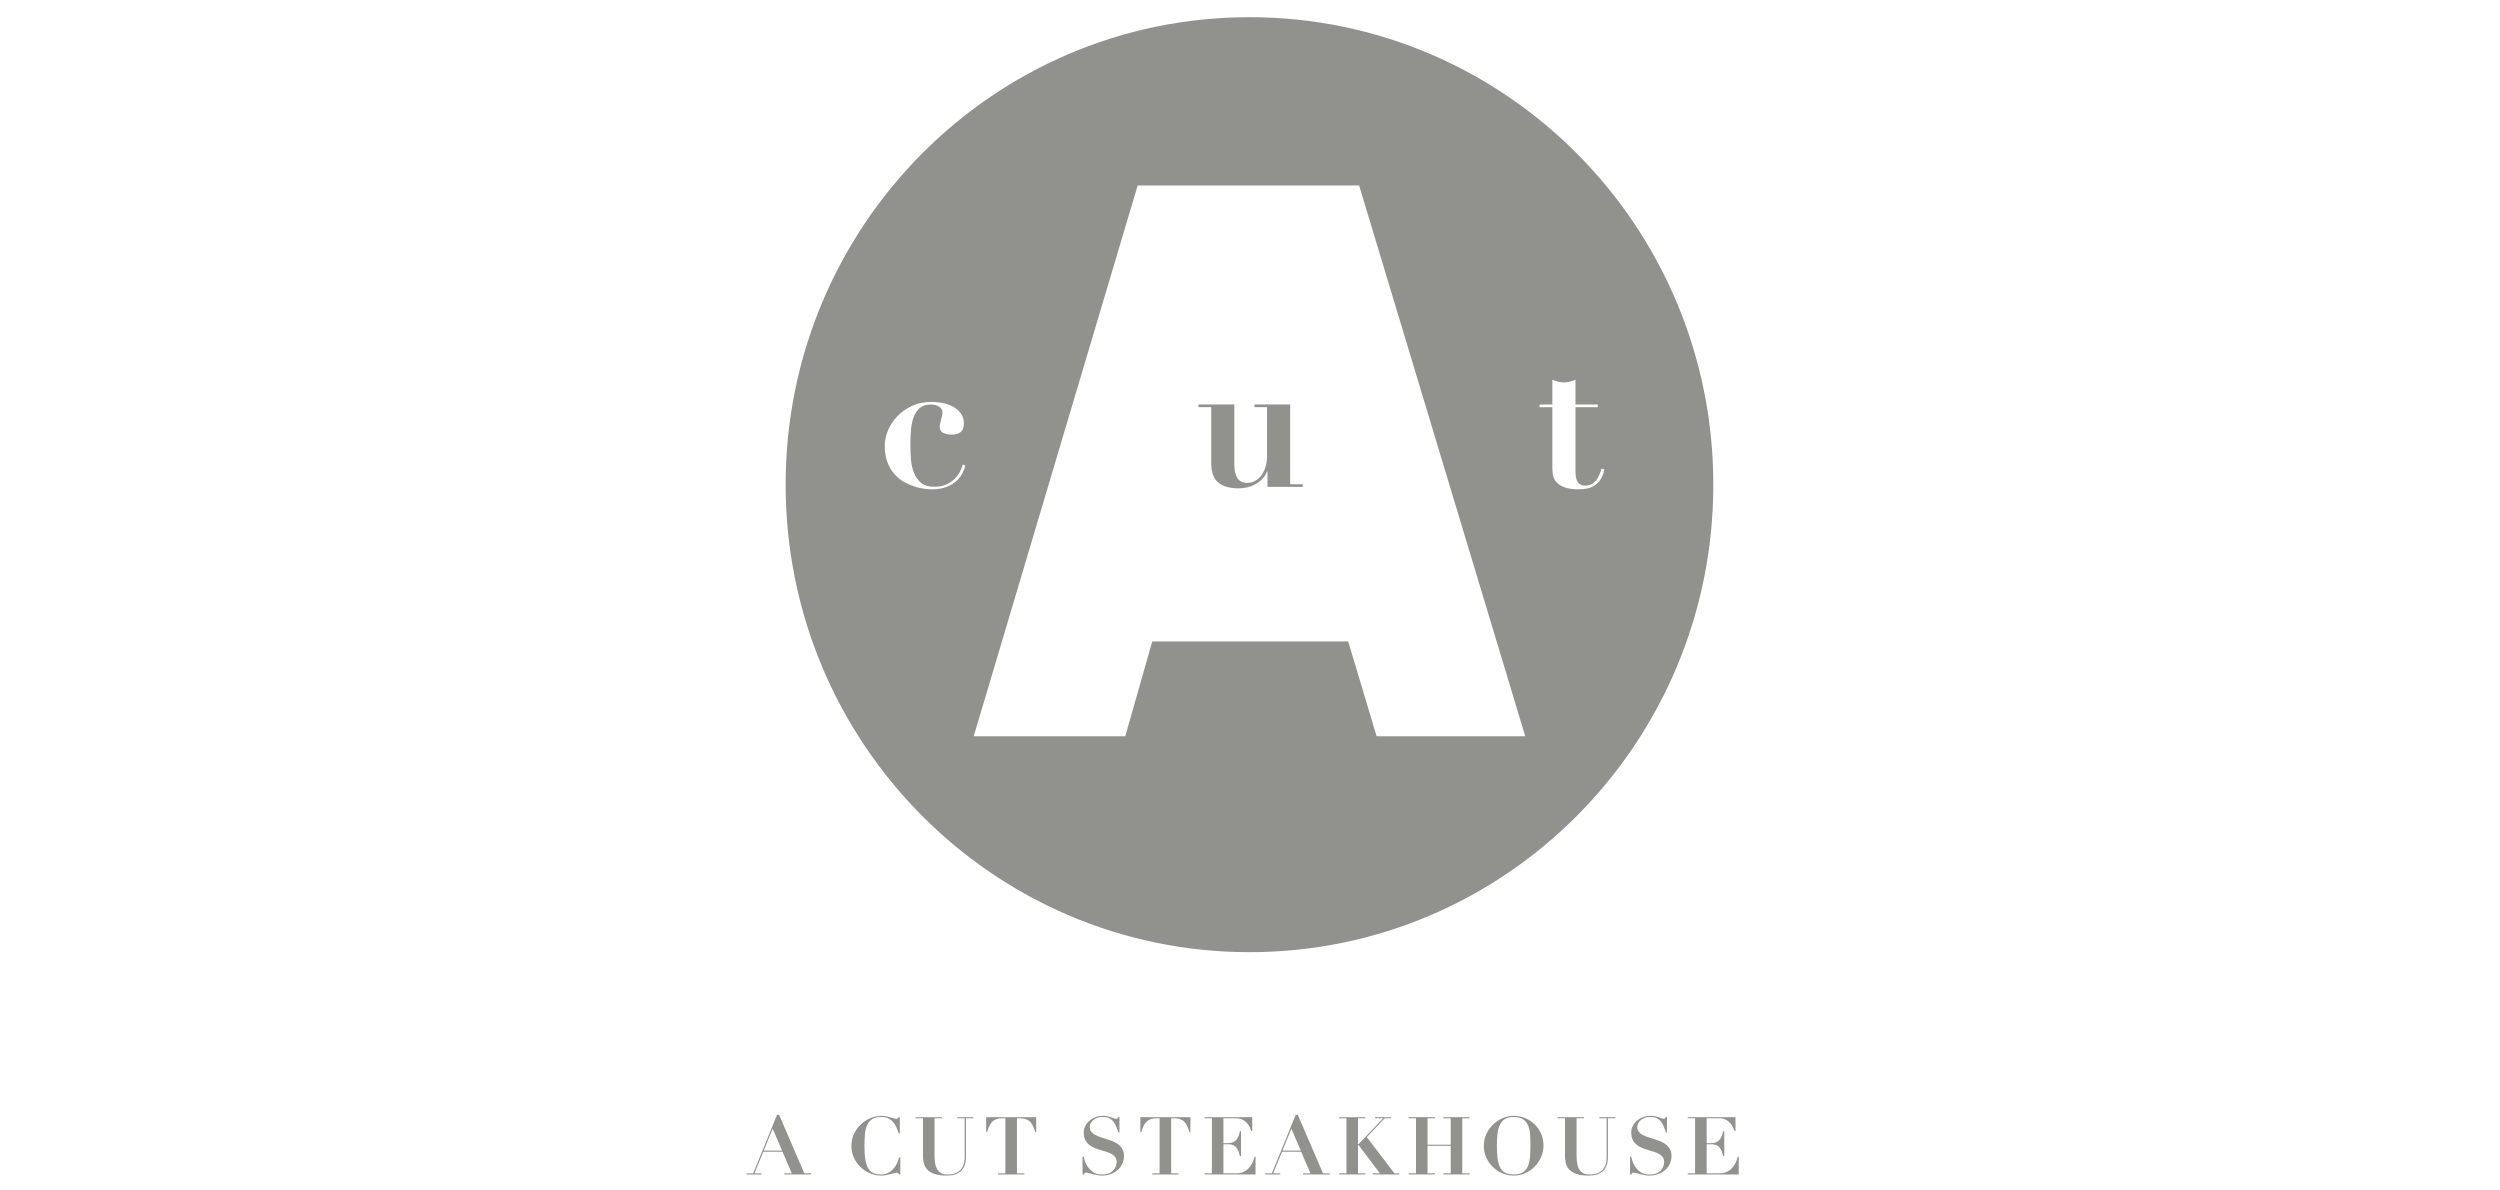 <?xml version="1.0" encoding="UTF-8" standalone="no"?>
<svg width="168px" height="80px" viewBox="0 0 168 80" version="1.1" xmlns="http://www.w3.org/2000/svg" xmlns:xlink="http://www.w3.org/1999/xlink" xmlns:sketch="http://www.bohemiancoding.com/sketch/ns">
    <!-- Generator: Sketch 3.3.3 (12072) - http://www.bohemiancoding.com/sketch -->
    <title>acut</title>
    <desc>Created with Sketch.</desc>
    <defs></defs>
    <g id="Page-1" stroke="none" stroke-width="1" fill="none" fill-rule="evenodd" sketch:type="MSPage">
        <g id="Artboard-1" sketch:type="MSArtboardGroup" transform="translate(-620, -374)" fill="#91928E">
            <g id="Imported-Layers" sketch:type="MSLayerGroup" transform="translate(670, 375)">
                <path d="M0.615,77.847 L2.214,73.921 L2.358,73.921 L4.049,77.847 L4.51,77.847 L4.51,77.923 L2.708,77.923 L2.708,77.847 L3.206,77.847 L2.584,76.398 L1.295,76.398 L0.7,77.847 L1.177,77.847 L1.177,77.923 L0.163,77.923 L0.163,77.847 L0.615,77.847 L0.615,77.847 Z M1.322,76.322 L2.557,76.322 L1.924,74.846 L1.322,76.322 L1.322,76.322 Z" id="Fill-1" sketch:type="MSShapeGroup"></path>
                <path d="M10.398,75.172 C10.359,75.053 10.311,74.929 10.257,74.797 C10.201,74.665 10.129,74.544 10.041,74.434 C9.954,74.324 9.845,74.233 9.713,74.162 C9.584,74.093 9.422,74.058 9.228,74.058 C8.967,74.058 8.761,74.106 8.61,74.204 C8.46,74.302 8.347,74.438 8.27,74.61 C8.193,74.784 8.144,74.989 8.123,75.23 C8.102,75.47 8.091,75.732 8.091,76.019 C8.091,76.393 8.112,76.704 8.155,76.949 C8.198,77.195 8.264,77.389 8.356,77.535 C8.446,77.678 8.566,77.779 8.711,77.839 C8.855,77.895 9.027,77.924 9.228,77.924 C9.389,77.924 9.534,77.891 9.666,77.826 C9.796,77.762 9.911,77.677 10.012,77.57 C10.111,77.463 10.195,77.341 10.264,77.204 C10.331,77.067 10.382,76.924 10.415,76.777 L10.5,76.777 L10.5,77.924 L10.415,77.924 C10.396,77.881 10.375,77.851 10.35,77.836 C10.324,77.818 10.287,77.811 10.237,77.811 C10.194,77.811 10.139,77.821 10.07,77.84 C10.003,77.86 9.925,77.882 9.837,77.905 C9.749,77.928 9.654,77.951 9.549,77.969 C9.446,77.99 9.337,78 9.222,78 C8.961,78 8.71,77.949 8.465,77.845 C8.222,77.743 8.009,77.602 7.824,77.424 C7.64,77.245 7.491,77.034 7.381,76.793 C7.269,76.55 7.213,76.289 7.213,76.007 C7.213,75.7 7.275,75.422 7.399,75.172 C7.522,74.924 7.681,74.712 7.876,74.534 C8.069,74.358 8.285,74.221 8.523,74.125 C8.761,74.03 8.994,73.982 9.222,73.982 C9.337,73.982 9.444,73.992 9.542,74.014 C9.64,74.035 9.731,74.058 9.816,74.081 C9.9,74.105 9.976,74.128 10.043,74.149 C10.111,74.171 10.168,74.182 10.216,74.182 C10.266,74.182 10.303,74.177 10.329,74.162 C10.353,74.151 10.371,74.119 10.382,74.069 L10.468,74.069 L10.468,75.172 L10.398,75.172" id="Fill-2" sketch:type="MSShapeGroup"></path>
                <path d="M13.296,74.074 L13.296,74.149 L12.802,74.149 L12.802,76.578 C12.802,76.748 12.81,76.913 12.826,77.073 C12.842,77.233 12.88,77.376 12.94,77.503 C12.998,77.629 13.085,77.731 13.203,77.808 C13.318,77.886 13.475,77.925 13.671,77.925 C13.865,77.925 14.027,77.903 14.158,77.858 C14.288,77.813 14.396,77.753 14.482,77.678 C14.568,77.604 14.635,77.522 14.681,77.43 C14.726,77.338 14.761,77.246 14.782,77.155 C14.804,77.061 14.817,76.977 14.82,76.894 C14.823,76.814 14.826,76.747 14.826,76.692 L14.826,74.149 L14.338,74.149 L14.338,74.074 L15.41,74.074 L15.41,74.149 L14.911,74.149 L14.911,76.687 C14.911,76.744 14.91,76.817 14.905,76.905 C14.902,76.994 14.888,77.087 14.863,77.183 C14.838,77.281 14.801,77.377 14.751,77.476 C14.7,77.572 14.628,77.661 14.531,77.738 C14.433,77.816 14.312,77.878 14.166,77.927 C14.019,77.975 13.837,78 13.624,78 C13.276,78 12.998,77.961 12.786,77.885 C12.575,77.807 12.414,77.706 12.301,77.581 C12.188,77.457 12.115,77.315 12.078,77.157 C12.042,76.998 12.024,76.837 12.024,76.676 L12.024,74.149 L11.525,74.149 L11.525,74.074 L13.296,74.074" id="Fill-3" sketch:type="MSShapeGroup"></path>
                <path d="M17.368,74.149 C17.236,74.149 17.118,74.162 17.014,74.19 C16.91,74.217 16.817,74.265 16.735,74.331 C16.653,74.397 16.579,74.491 16.514,74.609 C16.451,74.728 16.391,74.88 16.338,75.064 L16.269,75.064 L16.269,74.074 L19.632,74.074 L19.632,75.064 L19.563,75.064 C19.508,74.88 19.449,74.728 19.385,74.609 C19.321,74.491 19.249,74.397 19.165,74.331 C19.084,74.265 18.99,74.217 18.886,74.19 C18.782,74.162 18.665,74.149 18.532,74.149 L18.339,74.149 L18.339,77.847 L18.833,77.847 L18.833,77.923 L17.068,77.923 L17.068,77.847 L17.561,77.847 L17.561,74.149 L17.368,74.149" id="Fill-4" sketch:type="MSShapeGroup"></path>
                <path d="M22.827,76.722 C22.834,76.766 22.846,76.821 22.864,76.893 C22.881,76.964 22.908,77.038 22.942,77.12 C22.975,77.201 23.019,77.284 23.071,77.37 C23.123,77.454 23.185,77.532 23.262,77.604 C23.343,77.687 23.424,77.75 23.5,77.794 C23.577,77.839 23.65,77.869 23.719,77.889 C23.79,77.908 23.855,77.92 23.919,77.922 C23.981,77.923 24.039,77.924 24.093,77.924 C24.283,77.924 24.438,77.893 24.559,77.836 C24.681,77.776 24.777,77.702 24.847,77.615 C24.916,77.529 24.965,77.438 24.995,77.343 C25.024,77.246 25.038,77.162 25.038,77.09 C25.038,76.957 25.006,76.847 24.943,76.761 C24.88,76.674 24.798,76.601 24.693,76.543 C24.59,76.486 24.473,76.437 24.34,76.397 C24.208,76.357 24.071,76.317 23.932,76.275 C23.791,76.235 23.656,76.185 23.525,76.129 C23.392,76.073 23.274,76.001 23.17,75.912 C23.067,75.823 22.984,75.714 22.921,75.585 C22.857,75.455 22.827,75.291 22.827,75.098 C22.827,74.954 22.858,74.814 22.924,74.681 C22.988,74.547 23.077,74.429 23.192,74.326 C23.307,74.222 23.445,74.14 23.604,74.076 C23.763,74.014 23.935,73.982 24.122,73.982 C24.239,73.982 24.344,73.992 24.433,74.014 C24.522,74.035 24.601,74.058 24.669,74.081 C24.736,74.105 24.798,74.128 24.849,74.149 C24.9,74.171 24.948,74.182 24.991,74.182 C25.041,74.182 25.074,74.175 25.09,74.157 C25.106,74.142 25.124,74.112 25.14,74.069 L25.226,74.069 L25.226,75.098 L25.157,75.098 C25.114,74.971 25.069,74.846 25.021,74.724 C24.972,74.6 24.91,74.49 24.835,74.39 C24.76,74.291 24.665,74.211 24.551,74.149 C24.436,74.088 24.292,74.058 24.116,74.058 C23.973,74.058 23.847,74.078 23.738,74.117 C23.628,74.157 23.536,74.21 23.461,74.275 C23.387,74.339 23.329,74.411 23.289,74.491 C23.251,74.57 23.23,74.652 23.23,74.735 C23.23,74.86 23.264,74.965 23.33,75.048 C23.396,75.132 23.484,75.203 23.59,75.263 C23.697,75.322 23.82,75.373 23.958,75.417 C24.096,75.46 24.237,75.506 24.383,75.552 C24.526,75.599 24.667,75.65 24.806,75.707 C24.943,75.763 25.065,75.834 25.173,75.921 C25.28,76.007 25.367,76.112 25.433,76.235 C25.5,76.357 25.533,76.509 25.533,76.689 C25.533,76.866 25.497,77.034 25.425,77.193 C25.355,77.352 25.253,77.491 25.122,77.61 C24.992,77.73 24.836,77.824 24.656,77.894 C24.475,77.964 24.273,78 24.052,78 C23.942,78 23.831,77.99 23.722,77.968 C23.613,77.946 23.511,77.923 23.415,77.9 C23.322,77.877 23.238,77.854 23.163,77.832 C23.091,77.811 23.037,77.799 23,77.799 C22.951,77.799 22.915,77.808 22.894,77.824 C22.872,77.84 22.852,77.874 22.834,77.924 L22.746,77.924 L22.746,76.722 L22.827,76.722" id="Fill-5" sketch:type="MSShapeGroup"></path>
                <path d="M27.73,74.149 C27.599,74.149 27.48,74.162 27.377,74.19 C27.272,74.217 27.18,74.265 27.097,74.331 C27.015,74.397 26.942,74.491 26.877,74.609 C26.814,74.728 26.754,74.88 26.701,75.064 L26.631,75.064 L26.631,74.074 L29.995,74.074 L29.995,75.064 L29.925,75.064 C29.871,74.88 29.812,74.728 29.748,74.609 C29.684,74.491 29.61,74.397 29.528,74.331 C29.446,74.265 29.353,74.217 29.249,74.19 C29.145,74.162 29.028,74.149 28.894,74.149 L28.702,74.149 L28.702,77.847 L29.196,77.847 L29.196,77.923 L27.431,77.923 L27.431,77.847 L27.923,77.847 L27.923,74.149 L27.73,74.149" id="Fill-6" sketch:type="MSShapeGroup"></path>
                <path d="M34.151,74.074 L34.151,74.998 L34.082,74.998 C34.064,74.936 34.033,74.858 33.991,74.763 C33.948,74.668 33.888,74.574 33.811,74.485 C33.734,74.396 33.635,74.316 33.514,74.249 C33.392,74.183 33.243,74.149 33.067,74.149 L32.214,74.149 L32.214,75.821 L32.515,75.821 C32.648,75.821 32.76,75.802 32.85,75.764 C32.942,75.725 33.017,75.672 33.079,75.601 C33.139,75.531 33.189,75.447 33.229,75.347 C33.268,75.248 33.3,75.137 33.326,75.015 L33.395,75.015 L33.395,76.696 L33.326,76.696 C33.3,76.59 33.27,76.491 33.237,76.393 C33.203,76.297 33.158,76.211 33.1,76.137 C33.043,76.062 32.972,76.004 32.888,75.96 C32.804,75.917 32.699,75.895 32.574,75.895 L32.214,75.895 L32.214,77.847 L33.094,77.847 C33.259,77.847 33.408,77.82 33.539,77.763 C33.672,77.707 33.789,77.629 33.892,77.529 C33.993,77.429 34.078,77.31 34.147,77.173 C34.214,77.039 34.267,76.894 34.302,76.738 L34.372,76.738 L34.372,77.923 L30.943,77.923 L30.943,77.847 L31.437,77.847 L31.437,74.149 L30.943,74.149 L30.943,74.074 L34.151,74.074" id="Fill-7" sketch:type="MSShapeGroup"></path>
                <path d="M35.469,77.847 L37.069,73.921 L37.214,73.921 L38.904,77.847 L39.366,77.847 L39.366,77.923 L37.562,77.923 L37.562,77.847 L38.061,77.847 L37.439,76.398 L36.151,76.398 L35.556,77.847 L36.033,77.847 L36.033,77.923 L35.019,77.923 L35.019,77.847 L35.469,77.847 L35.469,77.847 Z M36.178,76.322 L37.413,76.322 L36.78,74.846 L36.178,76.322 L36.178,76.322 Z" id="Fill-8" sketch:type="MSShapeGroup"></path>
                <path d="M41.752,74.074 L41.752,74.149 L41.259,74.149 L41.259,75.881 L41.301,75.881 L42.943,74.149 L42.401,74.149 L42.401,74.074 L43.475,74.074 L43.475,74.149 L43.046,74.149 L41.849,75.414 L43.705,77.847 L44.038,77.847 L44.038,77.923 L42.246,77.923 L42.246,77.847 L42.73,77.847 L41.301,75.955 L41.259,75.955 L41.259,77.847 L41.752,77.847 L41.752,77.923 L39.988,77.923 L39.988,77.847 L40.481,77.847 L40.481,74.149 L39.988,74.149 L39.988,74.074 L41.752,74.074" id="Fill-9" sketch:type="MSShapeGroup"></path>
                <path d="M46.426,74.074 L46.426,74.149 L45.932,74.149 L45.932,75.924 L47.488,75.924 L47.488,74.149 L46.994,74.149 L46.994,74.074 L48.759,74.074 L48.759,74.149 L48.264,74.149 L48.264,77.847 L48.759,77.847 L48.759,77.923 L46.994,77.923 L46.994,77.847 L47.488,77.847 L47.488,75.998 L45.932,75.998 L45.932,77.847 L46.426,77.847 L46.426,77.923 L44.661,77.923 L44.661,77.847 L45.155,77.847 L45.155,74.149 L44.661,74.149 L44.661,74.074 L46.426,74.074" id="Fill-10" sketch:type="MSShapeGroup"></path>
                <path d="M49.898,75.172 C50.021,74.924 50.179,74.712 50.372,74.534 C50.565,74.358 50.781,74.221 51.02,74.125 C51.259,74.03 51.492,73.982 51.721,73.982 C51.968,73.982 52.211,74.028 52.452,74.122 C52.692,74.215 52.906,74.35 53.094,74.523 C53.282,74.697 53.433,74.907 53.549,75.154 C53.666,75.403 53.723,75.68 53.723,75.99 C53.723,76.262 53.668,76.518 53.559,76.762 C53.451,77.007 53.304,77.22 53.121,77.403 C52.937,77.588 52.724,77.734 52.484,77.84 C52.242,77.946 51.989,78 51.721,78 C51.457,78 51.204,77.949 50.961,77.845 C50.718,77.743 50.504,77.602 50.321,77.424 C50.138,77.245 49.99,77.034 49.88,76.793 C49.768,76.55 49.713,76.289 49.713,76.007 C49.713,75.7 49.775,75.422 49.898,75.172 L49.898,75.172 Z M50.653,76.943 C50.696,77.189 50.764,77.386 50.854,77.531 C50.945,77.677 51.063,77.779 51.206,77.836 C51.35,77.893 51.522,77.923 51.721,77.923 C51.984,77.923 52.19,77.873 52.34,77.775 C52.489,77.675 52.601,77.538 52.676,77.364 C52.751,77.189 52.798,76.981 52.817,76.741 C52.836,76.502 52.846,76.242 52.846,75.96 C52.846,75.708 52.839,75.466 52.822,75.237 C52.807,75.009 52.761,74.807 52.687,74.632 C52.612,74.457 52.499,74.317 52.348,74.215 C52.196,74.113 51.988,74.061 51.721,74.061 C51.472,74.061 51.273,74.109 51.124,74.204 C50.974,74.3 50.861,74.434 50.783,74.608 C50.704,74.781 50.652,74.986 50.627,75.224 C50.602,75.463 50.59,75.723 50.59,76.008 C50.59,76.383 50.611,76.695 50.653,76.943 L50.653,76.943 Z" id="Fill-11" sketch:type="MSShapeGroup"></path>
                <path d="M56.438,74.074 L56.438,74.149 L55.944,74.149 L55.944,76.578 C55.944,76.748 55.952,76.913 55.968,77.073 C55.983,77.233 56.021,77.376 56.081,77.503 C56.14,77.629 56.227,77.731 56.343,77.808 C56.46,77.886 56.617,77.925 56.812,77.925 C57.006,77.925 57.169,77.903 57.299,77.858 C57.428,77.813 57.538,77.753 57.623,77.678 C57.709,77.604 57.775,77.522 57.822,77.43 C57.869,77.338 57.902,77.246 57.924,77.155 C57.945,77.061 57.958,76.977 57.961,76.894 C57.965,76.814 57.967,76.747 57.967,76.692 L57.967,74.149 L57.479,74.149 L57.479,74.074 L58.553,74.074 L58.553,74.149 L58.053,74.149 L58.053,76.687 C58.053,76.744 58.051,76.817 58.047,76.905 C58.044,76.994 58.029,77.087 58.005,77.183 C57.979,77.281 57.942,77.377 57.892,77.476 C57.841,77.572 57.768,77.661 57.672,77.738 C57.576,77.816 57.454,77.878 57.306,77.927 C57.161,77.975 56.979,78 56.765,78 C56.418,78 56.138,77.961 55.927,77.885 C55.716,77.807 55.555,77.706 55.442,77.581 C55.33,77.457 55.255,77.315 55.219,77.157 C55.184,76.998 55.166,76.837 55.166,76.676 L55.166,74.149 L54.667,74.149 L54.667,74.074 L56.438,74.074" id="Fill-12" sketch:type="MSShapeGroup"></path>
                <path d="M59.619,76.722 C59.627,76.766 59.639,76.821 59.657,76.893 C59.675,76.964 59.701,77.038 59.735,77.12 C59.769,77.201 59.812,77.284 59.864,77.37 C59.916,77.454 59.979,77.532 60.054,77.604 C60.137,77.687 60.216,77.75 60.293,77.794 C60.37,77.839 60.443,77.869 60.513,77.889 C60.582,77.908 60.648,77.92 60.711,77.922 C60.773,77.923 60.832,77.924 60.886,77.924 C61.076,77.924 61.231,77.893 61.352,77.836 C61.474,77.776 61.57,77.702 61.64,77.615 C61.71,77.529 61.759,77.438 61.787,77.343 C61.817,77.246 61.83,77.162 61.83,77.09 C61.83,76.957 61.799,76.847 61.736,76.761 C61.673,76.674 61.591,76.601 61.486,76.543 C61.383,76.486 61.264,76.437 61.132,76.397 C61,76.357 60.864,76.317 60.724,76.275 C60.585,76.235 60.449,76.185 60.318,76.129 C60.185,76.073 60.066,76.001 59.963,75.912 C59.859,75.823 59.775,75.714 59.713,75.585 C59.651,75.455 59.619,75.291 59.619,75.098 C59.619,74.954 59.652,74.814 59.716,74.681 C59.781,74.547 59.87,74.429 59.986,74.326 C60.1,74.222 60.237,74.14 60.396,74.076 C60.556,74.014 60.728,73.982 60.915,73.982 C61.032,73.982 61.137,73.992 61.225,74.014 C61.315,74.035 61.393,74.058 61.462,74.081 C61.53,74.105 61.589,74.128 61.641,74.149 C61.694,74.171 61.741,74.182 61.783,74.182 C61.833,74.182 61.867,74.175 61.883,74.157 C61.899,74.142 61.916,74.112 61.934,74.069 L62.019,74.069 L62.019,75.098 L61.95,75.098 C61.907,74.971 61.862,74.846 61.813,74.724 C61.764,74.6 61.703,74.49 61.628,74.39 C61.553,74.291 61.458,74.211 61.344,74.149 C61.23,74.088 61.084,74.058 60.909,74.058 C60.766,74.058 60.64,74.078 60.53,74.117 C60.421,74.157 60.33,74.21 60.254,74.275 C60.179,74.339 60.122,74.411 60.083,74.491 C60.044,74.57 60.023,74.652 60.023,74.735 C60.023,74.86 60.056,74.965 60.123,75.048 C60.189,75.132 60.275,75.203 60.382,75.263 C60.49,75.322 60.613,75.373 60.75,75.417 C60.888,75.46 61.03,75.506 61.174,75.552 C61.32,75.599 61.46,75.65 61.598,75.707 C61.736,75.763 61.858,75.834 61.965,75.921 C62.074,76.007 62.159,76.112 62.227,76.235 C62.292,76.357 62.325,76.509 62.325,76.689 C62.325,76.866 62.29,77.034 62.218,77.193 C62.147,77.352 62.046,77.491 61.915,77.61 C61.784,77.73 61.629,77.824 61.448,77.894 C61.268,77.964 61.067,78 60.844,78 C60.734,78 60.624,77.99 60.514,77.968 C60.406,77.946 60.305,77.923 60.209,77.9 C60.115,77.877 60.031,77.854 59.957,77.832 C59.883,77.811 59.829,77.799 59.793,77.799 C59.744,77.799 59.707,77.808 59.686,77.824 C59.664,77.84 59.644,77.874 59.627,77.924 L59.539,77.924 L59.539,76.722 L59.619,76.722" id="Fill-13" sketch:type="MSShapeGroup"></path>
                <path d="M66.625,74.074 L66.625,74.998 L66.555,74.998 C66.537,74.936 66.506,74.858 66.463,74.763 C66.421,74.668 66.36,74.574 66.283,74.485 C66.207,74.396 66.107,74.316 65.986,74.249 C65.864,74.183 65.716,74.149 65.541,74.149 L64.688,74.149 L64.688,75.821 L64.988,75.821 C65.12,75.821 65.232,75.802 65.323,75.764 C65.414,75.725 65.491,75.672 65.551,75.601 C65.612,75.531 65.663,75.447 65.702,75.347 C65.74,75.248 65.773,75.137 65.798,75.015 L65.869,75.015 L65.869,76.696 L65.798,76.696 C65.773,76.59 65.744,76.491 65.709,76.393 C65.675,76.297 65.63,76.211 65.573,76.137 C65.515,76.062 65.445,76.004 65.362,75.96 C65.276,75.917 65.172,75.895 65.046,75.895 L64.688,75.895 L64.688,77.847 L65.568,77.847 C65.732,77.847 65.879,77.82 66.013,77.763 C66.145,77.707 66.262,77.629 66.365,77.529 C66.465,77.429 66.551,77.31 66.619,77.173 C66.687,77.039 66.739,76.894 66.775,76.738 L66.844,76.738 L66.844,77.923 L63.416,77.923 L63.416,77.847 L63.909,77.847 L63.909,74.149 L63.416,74.149 L63.416,74.074 L66.625,74.074" id="Fill-14" sketch:type="MSShapeGroup"></path>
                <path d="M36.699,26.18 L34.299,26.18 L34.299,26.36 L35.144,26.36 L35.144,29.692 C35.144,29.926 35.112,30.149 35.047,30.364 C34.983,30.58 34.893,30.766 34.778,30.927 C34.662,31.085 34.522,31.212 34.36,31.307 C34.197,31.403 34.018,31.451 33.821,31.451 C33.496,31.451 33.269,31.336 33.14,31.107 C33.013,30.879 32.947,30.601 32.947,30.274 L32.947,26.18 L30.537,26.18 L30.537,26.36 L31.393,26.36 L31.393,30.088 C31.393,30.718 31.55,31.163 31.867,31.425 C32.181,31.687 32.639,31.817 33.236,31.817 C33.424,31.817 33.617,31.795 33.813,31.75 C34.008,31.703 34.194,31.631 34.37,31.533 C34.543,31.437 34.7,31.316 34.836,31.175 C34.973,31.033 35.075,30.867 35.144,30.677 L35.174,30.677 L35.174,31.718 L37.542,31.718 L37.542,31.542 L36.699,31.542 L36.699,26.18 L36.699,26.18 Z M33.965,0.155 C16.75,0.155 2.795,14.219 2.795,31.571 C2.795,48.922 16.75,62.986 33.965,62.986 C51.179,62.986 65.135,48.922 65.135,31.571 C65.135,14.219 51.179,0.155 33.965,0.155 L33.965,0.155 Z M14.677,30.792 C14.588,30.976 14.458,31.148 14.288,31.307 C14.117,31.466 13.897,31.601 13.629,31.712 C13.36,31.824 13.021,31.881 12.611,31.881 C12.5,31.881 12.345,31.868 12.144,31.848 C11.944,31.826 11.726,31.779 11.492,31.706 C11.257,31.633 11.021,31.532 10.784,31.404 C10.546,31.275 10.325,31.102 10.126,30.882 C9.926,30.663 9.765,30.397 9.64,30.078 C9.518,29.76 9.456,29.382 9.456,28.945 C9.456,28.626 9.524,28.298 9.661,27.953 C9.796,27.612 9.998,27.296 10.267,27.008 C10.534,26.721 10.862,26.482 11.25,26.294 C11.637,26.105 12.087,26.01 12.599,26.01 C12.923,26.01 13.217,26.044 13.482,26.112 C13.746,26.182 13.974,26.277 14.166,26.401 C14.357,26.526 14.507,26.676 14.613,26.851 C14.721,27.028 14.774,27.222 14.774,27.437 C14.774,27.719 14.701,27.918 14.556,28.034 C14.411,28.15 14.207,28.206 13.942,28.206 C13.746,28.206 13.565,28.171 13.399,28.098 C13.232,28.025 13.149,27.872 13.149,27.641 C13.149,27.605 13.159,27.545 13.181,27.459 C13.203,27.374 13.223,27.283 13.245,27.189 C13.265,27.095 13.287,27.005 13.308,26.918 C13.33,26.833 13.341,26.772 13.341,26.738 C13.341,26.566 13.265,26.43 13.117,26.331 C12.968,26.233 12.782,26.184 12.561,26.184 C12.254,26.184 12.01,26.257 11.831,26.403 C11.652,26.549 11.514,26.745 11.415,26.989 C11.317,27.234 11.253,27.518 11.223,27.84 C11.194,28.162 11.179,28.504 11.179,28.864 C11.179,29.199 11.192,29.534 11.217,29.869 C11.244,30.206 11.31,30.51 11.422,30.785 C11.533,31.059 11.695,31.284 11.908,31.455 C12.122,31.626 12.41,31.712 12.778,31.712 C13.127,31.712 13.422,31.649 13.661,31.526 C13.899,31.401 14.091,31.255 14.236,31.089 C14.381,30.92 14.489,30.754 14.562,30.585 C14.635,30.418 14.68,30.295 14.697,30.218 L14.875,30.282 C14.833,30.437 14.767,30.607 14.677,30.792 L14.677,30.792 Z M42.508,48.475 L40.599,42.108 L27.431,42.108 L25.618,48.475 L15.434,48.475 L26.451,11.464 L41.334,11.464 L52.496,48.475 L42.508,48.475 L42.508,48.475 Z M57.121,31.647 C56.963,31.742 56.794,31.804 56.615,31.835 C56.436,31.866 56.266,31.881 56.103,31.881 C55.661,31.881 55.319,31.828 55.077,31.725 C54.835,31.622 54.657,31.493 54.541,31.338 C54.426,31.184 54.361,31.017 54.344,30.836 C54.327,30.654 54.318,30.487 54.318,30.333 L54.318,26.363 L53.462,26.363 L53.462,26.183 L54.318,26.183 L54.318,24.52 C54.446,24.573 54.576,24.615 54.707,24.649 C54.839,24.683 54.968,24.699 55.095,24.699 C55.223,24.699 55.353,24.683 55.484,24.649 C55.616,24.615 55.745,24.573 55.873,24.52 L55.873,26.183 L57.371,26.183 L57.371,26.363 L55.873,26.363 L55.873,30.68 C55.873,30.809 55.882,30.931 55.899,31.041 C55.916,31.153 55.948,31.255 55.995,31.345 C56.042,31.435 56.11,31.506 56.199,31.559 C56.289,31.611 56.406,31.634 56.551,31.634 C56.713,31.634 56.851,31.601 56.968,31.532 C57.081,31.464 57.183,31.375 57.269,31.269 C57.353,31.16 57.423,31.039 57.479,30.901 C57.534,30.763 57.579,30.63 57.613,30.5 L57.805,30.539 C57.754,30.832 57.666,31.066 57.542,31.242 C57.419,31.418 57.279,31.553 57.121,31.647 L57.121,31.647 Z" id="Fill-15" sketch:type="MSShapeGroup"></path>
            </g>
        </g>
    </g>
</svg>